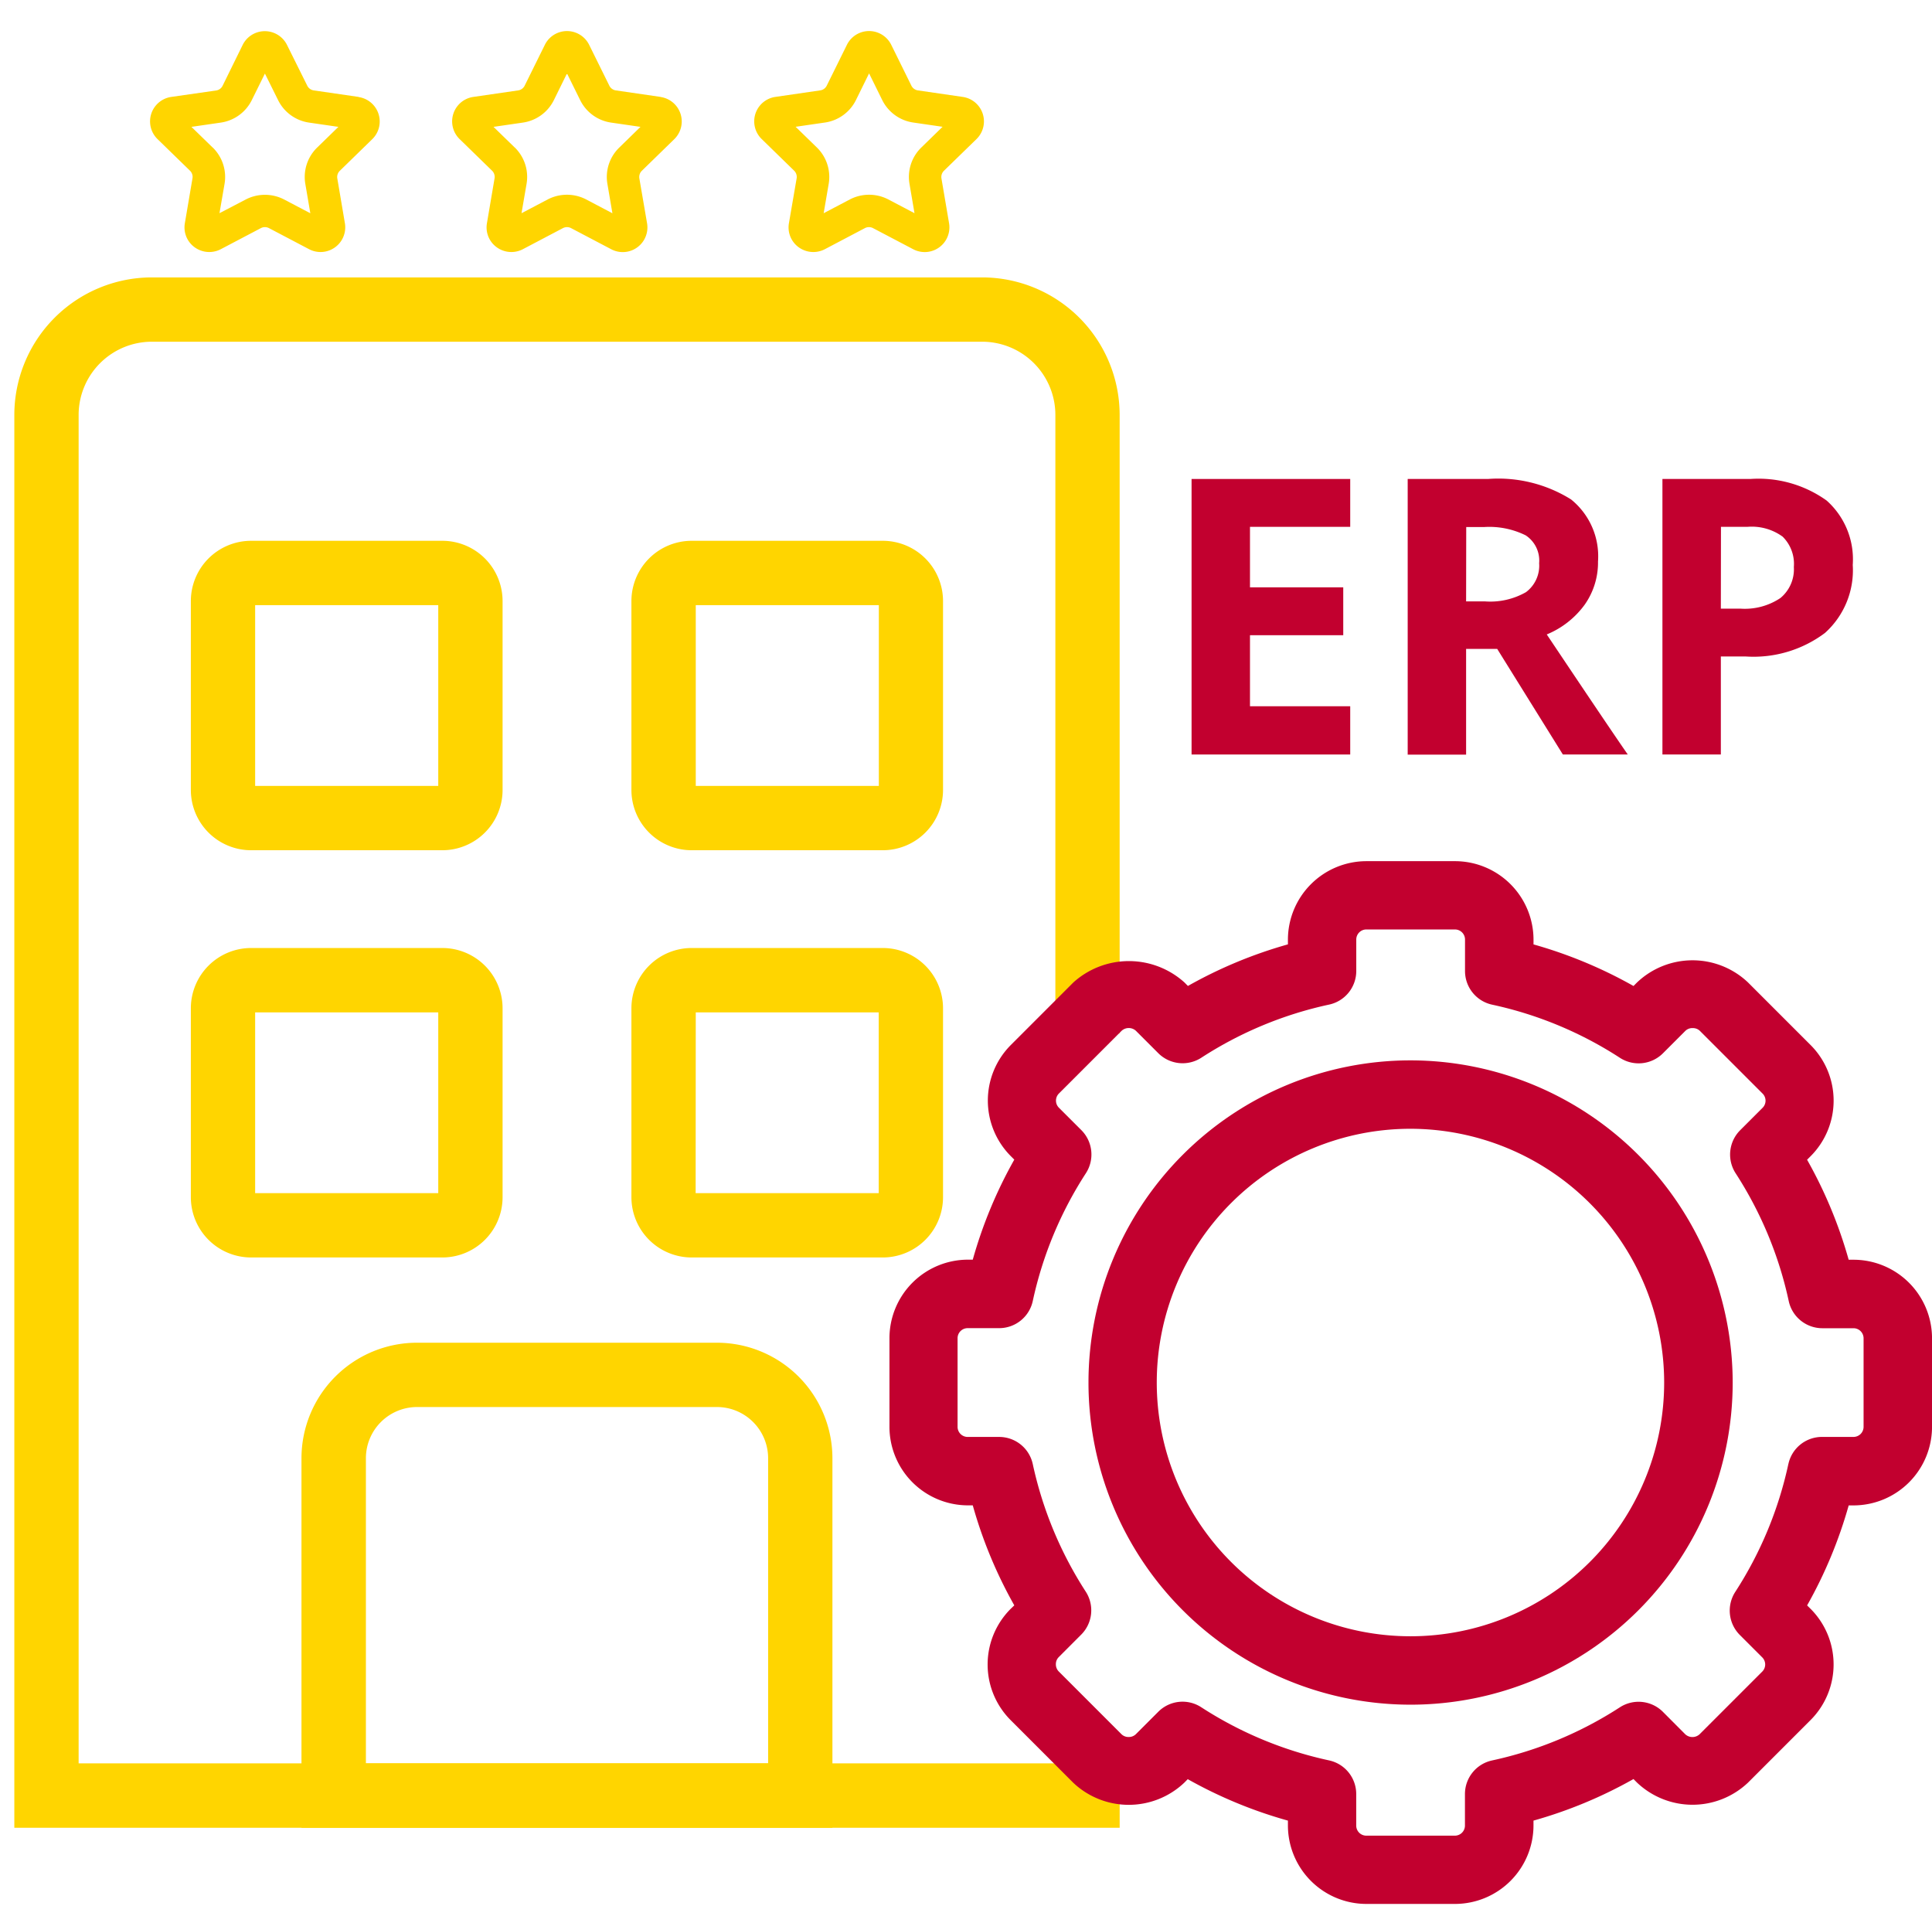 <svg xmlns="http://www.w3.org/2000/svg" width="80.105" height="80" viewBox="0 0 80.105 80"><defs><style>.cls-1{fill:#ffd500;}.cls-2{fill:#c2002f;}.cls-3{fill:none;}</style></defs><g id="Capa_2" data-name="Capa 2"><g id="Capa_1-2" data-name="Capa 1"><g id="ERP_Hoteles" data-name="ERP Hoteles"><path class="cls-1" d="M43.758,71.917V73.1H3.26V17.2a3.037,3.037,0,0,1,3.034-3.034h34.43A3.037,3.037,0,0,1,43.758,17.2V43.57a3.058,3.058,0,0,1,2.1-.79,2.876,2.876,0,0,1,.565.063V17.2a5.706,5.706,0,0,0-5.7-5.7H6.294a5.706,5.706,0,0,0-5.7,5.7V75.77h45.83V72.754A3.449,3.449,0,0,1,43.758,71.917Z"/><path class="cls-1" d="M34.514,75.77H12.5V60.449a4.792,4.792,0,0,1,4.788-4.786H29.726a4.792,4.792,0,0,1,4.788,4.786ZM15.171,73.1H31.848V60.449a2.123,2.123,0,0,0-2.122-2.12H17.292a2.123,2.123,0,0,0-2.121,2.12Z"/><path class="cls-1" d="M18.338,35.247H10.413a2.5,2.5,0,0,1-2.5-2.5V24.919a2.5,2.5,0,0,1,2.5-2.5h7.925a2.5,2.5,0,0,1,2.5,2.5v7.828A2.5,2.5,0,0,1,18.338,35.247ZM10.579,32.58h7.592V25.086H10.579Z"/><path class="cls-1" d="M18.338,52.129H10.413a2.5,2.5,0,0,1-2.5-2.5V41.8a2.5,2.5,0,0,1,2.5-2.5h7.925a2.5,2.5,0,0,1,2.5,2.5v7.828A2.5,2.5,0,0,1,18.338,52.129Zm-7.759-2.667h7.592V41.968H10.579Z"/><path class="cls-1" d="M36.6,35.247H28.68a2.5,2.5,0,0,1-2.5-2.5V24.919a2.5,2.5,0,0,1,2.5-2.5H36.6a2.5,2.5,0,0,1,2.5,2.5v7.828A2.5,2.5,0,0,1,36.6,35.247ZM28.848,32.58h7.591V25.086H28.848Z"/><path class="cls-1" d="M36.6,52.129H28.68a2.5,2.5,0,0,1-2.5-2.5V41.8a2.5,2.5,0,0,1,2.5-2.5H36.6a2.5,2.5,0,0,1,2.5,2.5v7.828A2.5,2.5,0,0,1,36.6,52.129Zm-7.757-2.667h7.591V41.968H28.848Z"/><path class="cls-1" d="M14.87,4.018l-1.864-.271a.356.356,0,0,1-.269-.2L11.9,1.863a1.026,1.026,0,0,0-1.839,0L9.232,3.551a.357.357,0,0,1-.27.2L7.1,4.018a1.025,1.025,0,0,0-.569,1.748L7.88,7.079a.355.355,0,0,1,.1.317L7.665,9.251a1.017,1.017,0,0,0,.224.832,1.034,1.034,0,0,0,1.263.249l1.666-.876a.362.362,0,0,1,.333,0l1.667.876A1.024,1.024,0,0,0,14.3,9.252L13.986,7.4a.357.357,0,0,1,.1-.316l1.347-1.313a1.024,1.024,0,0,0-.567-1.748Zm-6.05,2.1-.883-.859,1.219-.177a1.706,1.706,0,0,0,1.284-.932l.544-1.1.546,1.1a1.705,1.705,0,0,0,1.282.932l1.219.177-.883.86a1.7,1.7,0,0,0-.488,1.508l.207,1.214-1.088-.572a1.729,1.729,0,0,0-1.588,0L9.1,8.838,9.31,7.624A1.706,1.706,0,0,0,8.82,6.115Z"/><path class="cls-1" d="M40.487,5.766a1.025,1.025,0,0,0-.568-1.748l-1.863-.271a.36.36,0,0,1-.27-.2l-.833-1.689a1.025,1.025,0,0,0-1.838,0l-.834,1.688a.356.356,0,0,1-.269.2l-1.862.271a1.024,1.024,0,0,0-.568,1.748L32.93,7.079a.363.363,0,0,1,.1.317l-.319,1.855a1.017,1.017,0,0,0,.224.832,1.033,1.033,0,0,0,1.263.249l1.664-.876a.365.365,0,0,1,.334,0l1.667.876a1.025,1.025,0,0,0,1.487-1.081L39.035,7.4a.364.364,0,0,1,.1-.318Zm-6.617.349-.882-.859,1.219-.177a1.706,1.706,0,0,0,1.283-.932l.544-1.105.545,1.105a1.707,1.707,0,0,0,1.283.932l1.219.177-.881.859a1.7,1.7,0,0,0-.49,1.509l.207,1.214-1.089-.572a1.727,1.727,0,0,0-1.587,0l-1.09.573.208-1.214A1.705,1.705,0,0,0,33.87,6.115Z"/><path class="cls-1" d="M27.394,4.018l-1.863-.271a.358.358,0,0,1-.269-.2l-.834-1.688a1.025,1.025,0,0,0-1.838,0l-.834,1.688a.356.356,0,0,1-.269.2l-1.862.271a1.024,1.024,0,0,0-.568,1.748l1.348,1.313a.358.358,0,0,1,.1.317L20.19,9.251a1.017,1.017,0,0,0,.224.832,1.034,1.034,0,0,0,1.263.249l1.665-.876a.365.365,0,0,1,.334,0l1.666.876a1.023,1.023,0,0,0,1.486-1.08L26.51,7.4a.362.362,0,0,1,.1-.318l1.347-1.313a1.025,1.025,0,0,0-.568-1.748Zm-6.049,2.1-.883-.859,1.219-.177a1.706,1.706,0,0,0,1.284-.932l.544-1.105.546,1.105a1.7,1.7,0,0,0,1.282.932l1.219.177-.88.859a1.694,1.694,0,0,0-.491,1.509l.207,1.214L24.3,8.266a1.727,1.727,0,0,0-1.587,0l-1.09.573.209-1.214A1.706,1.706,0,0,0,21.345,6.115Z"/><path class="cls-2" d="M76.85,52.223h-.2a18.767,18.767,0,0,0-1.724-4.146l.15-.15a3.259,3.259,0,0,0,0-4.6l-2.6-2.6a3.341,3.341,0,0,0-4.6,0l-.147.148a18.787,18.787,0,0,0-4.146-1.724v-.2A3.258,3.258,0,0,0,60.323,35.7H56.65A3.258,3.258,0,0,0,53.4,38.949v.2a18.747,18.747,0,0,0-4.146,1.724l-.147-.148a3.438,3.438,0,0,0-4.6,0l-2.6,2.6a3.262,3.262,0,0,0,0,4.6l.148.148a18.732,18.732,0,0,0-1.722,4.147h-.2a3.257,3.257,0,0,0-3.254,3.254V59.15a3.258,3.258,0,0,0,3.254,3.255h.2a18.724,18.724,0,0,0,1.722,4.146L41.9,66.7a3.263,3.263,0,0,0,0,4.605l2.6,2.6a3.348,3.348,0,0,0,4.6,0l.147-.149A18.7,18.7,0,0,0,53.4,75.474v.2a3.257,3.257,0,0,0,3.255,3.254h3.673a3.257,3.257,0,0,0,3.254-3.254v-.2a18.736,18.736,0,0,0,4.146-1.723l.148.149a3.344,3.344,0,0,0,4.6,0l2.6-2.6a3.262,3.262,0,0,0,0-4.6l-.149-.147a18.787,18.787,0,0,0,1.724-4.146h.2a3.258,3.258,0,0,0,3.255-3.255V55.477A3.257,3.257,0,0,0,76.85,52.223Zm-2.7,8.466A15.915,15.915,0,0,1,71.943,66a1.428,1.428,0,0,0,.189,1.773l.934.934a.416.416,0,0,1,0,.59l-2.6,2.6a.44.44,0,0,1-.589,0l-.934-.937a1.428,1.428,0,0,0-1.775-.186,15.9,15.9,0,0,1-5.308,2.207,1.425,1.425,0,0,0-1.12,1.386v1.313a.418.418,0,0,1-.418.418H56.65a.418.418,0,0,1-.418-.418V74.365a1.426,1.426,0,0,0-1.121-1.386,15.9,15.9,0,0,1-5.31-2.208,1.42,1.42,0,0,0-1.774.189l-.933.933a.416.416,0,0,1-.3.115.411.411,0,0,1-.294-.115l-2.6-2.6a.416.416,0,0,1-.121-.3.409.409,0,0,1,.122-.3l.933-.934A1.426,1.426,0,0,0,45.029,66a15.915,15.915,0,0,1-2.209-5.311,1.425,1.425,0,0,0-1.386-1.12H40.121a.419.419,0,0,1-.418-.418V55.477a.418.418,0,0,1,.418-.418h1.313a1.426,1.426,0,0,0,1.386-1.12,15.9,15.9,0,0,1,2.209-5.311,1.429,1.429,0,0,0-.189-1.773l-.934-.933a.417.417,0,0,1,0-.591l2.6-2.6a.44.44,0,0,1,.59,0l.933.933a1.428,1.428,0,0,0,1.775.188,15.882,15.882,0,0,1,5.307-2.207,1.425,1.425,0,0,0,1.123-1.386V38.949a.418.418,0,0,1,.418-.418h3.673a.418.418,0,0,1,.418.418v1.313a1.425,1.425,0,0,0,1.12,1.386,15.861,15.861,0,0,1,5.31,2.209,1.427,1.427,0,0,0,1.773-.189l.934-.934a.411.411,0,0,1,.3-.114.417.417,0,0,1,.3.114l2.6,2.6a.416.416,0,0,1,0,.591l-.933.933a1.427,1.427,0,0,0-.188,1.774,15.9,15.9,0,0,1,2.207,5.31,1.427,1.427,0,0,0,1.387,1.12H76.85a.418.418,0,0,1,.418.418V59.15a.418.418,0,0,1-.418.418H75.538A1.425,1.425,0,0,0,74.151,60.689Z"/><path class="cls-2" d="M58.486,43.958A13.355,13.355,0,1,0,71.841,57.314,13.371,13.371,0,0,0,58.486,43.958ZM69,57.314a10.519,10.519,0,1,1-10.518-10.52A10.531,10.531,0,0,1,69,57.314Z"/><path class="cls-2" d="M55.983,31.278H49.405V19.856h6.578V21.84H51.827v2.508h3.867v1.985H51.827v2.945h4.156Z"/><path class="cls-2" d="M60.788,26.9v4.383H58.366V19.856h3.328a5.694,5.694,0,0,1,3.445.848,3.025,3.025,0,0,1,1.118,2.574,3.028,3.028,0,0,1-.555,1.793,3.667,3.667,0,0,1-1.57,1.23q2.577,3.852,3.359,4.977H64.8L62.077,26.9Zm0-1.969h.781a2.988,2.988,0,0,0,1.7-.382,1.368,1.368,0,0,0,.547-1.2,1.25,1.25,0,0,0-.558-1.156,3.4,3.4,0,0,0-1.731-.344h-.734Z"/><path class="cls-2" d="M76.819,23.419a3.491,3.491,0,0,1-1.152,2.82,4.931,4.931,0,0,1-3.278.976H71.35v4.063H68.928V19.856h3.649a4.849,4.849,0,0,1,3.16.895A3.261,3.261,0,0,1,76.819,23.419ZM71.35,25.231h.8a2.656,2.656,0,0,0,1.672-.441,1.546,1.546,0,0,0,.555-1.285,1.584,1.584,0,0,0-.465-1.258,2.178,2.178,0,0,0-1.457-.407h-1.1Z"/><rect class="cls-3" width="80" height="80"/></g></g></g></svg>